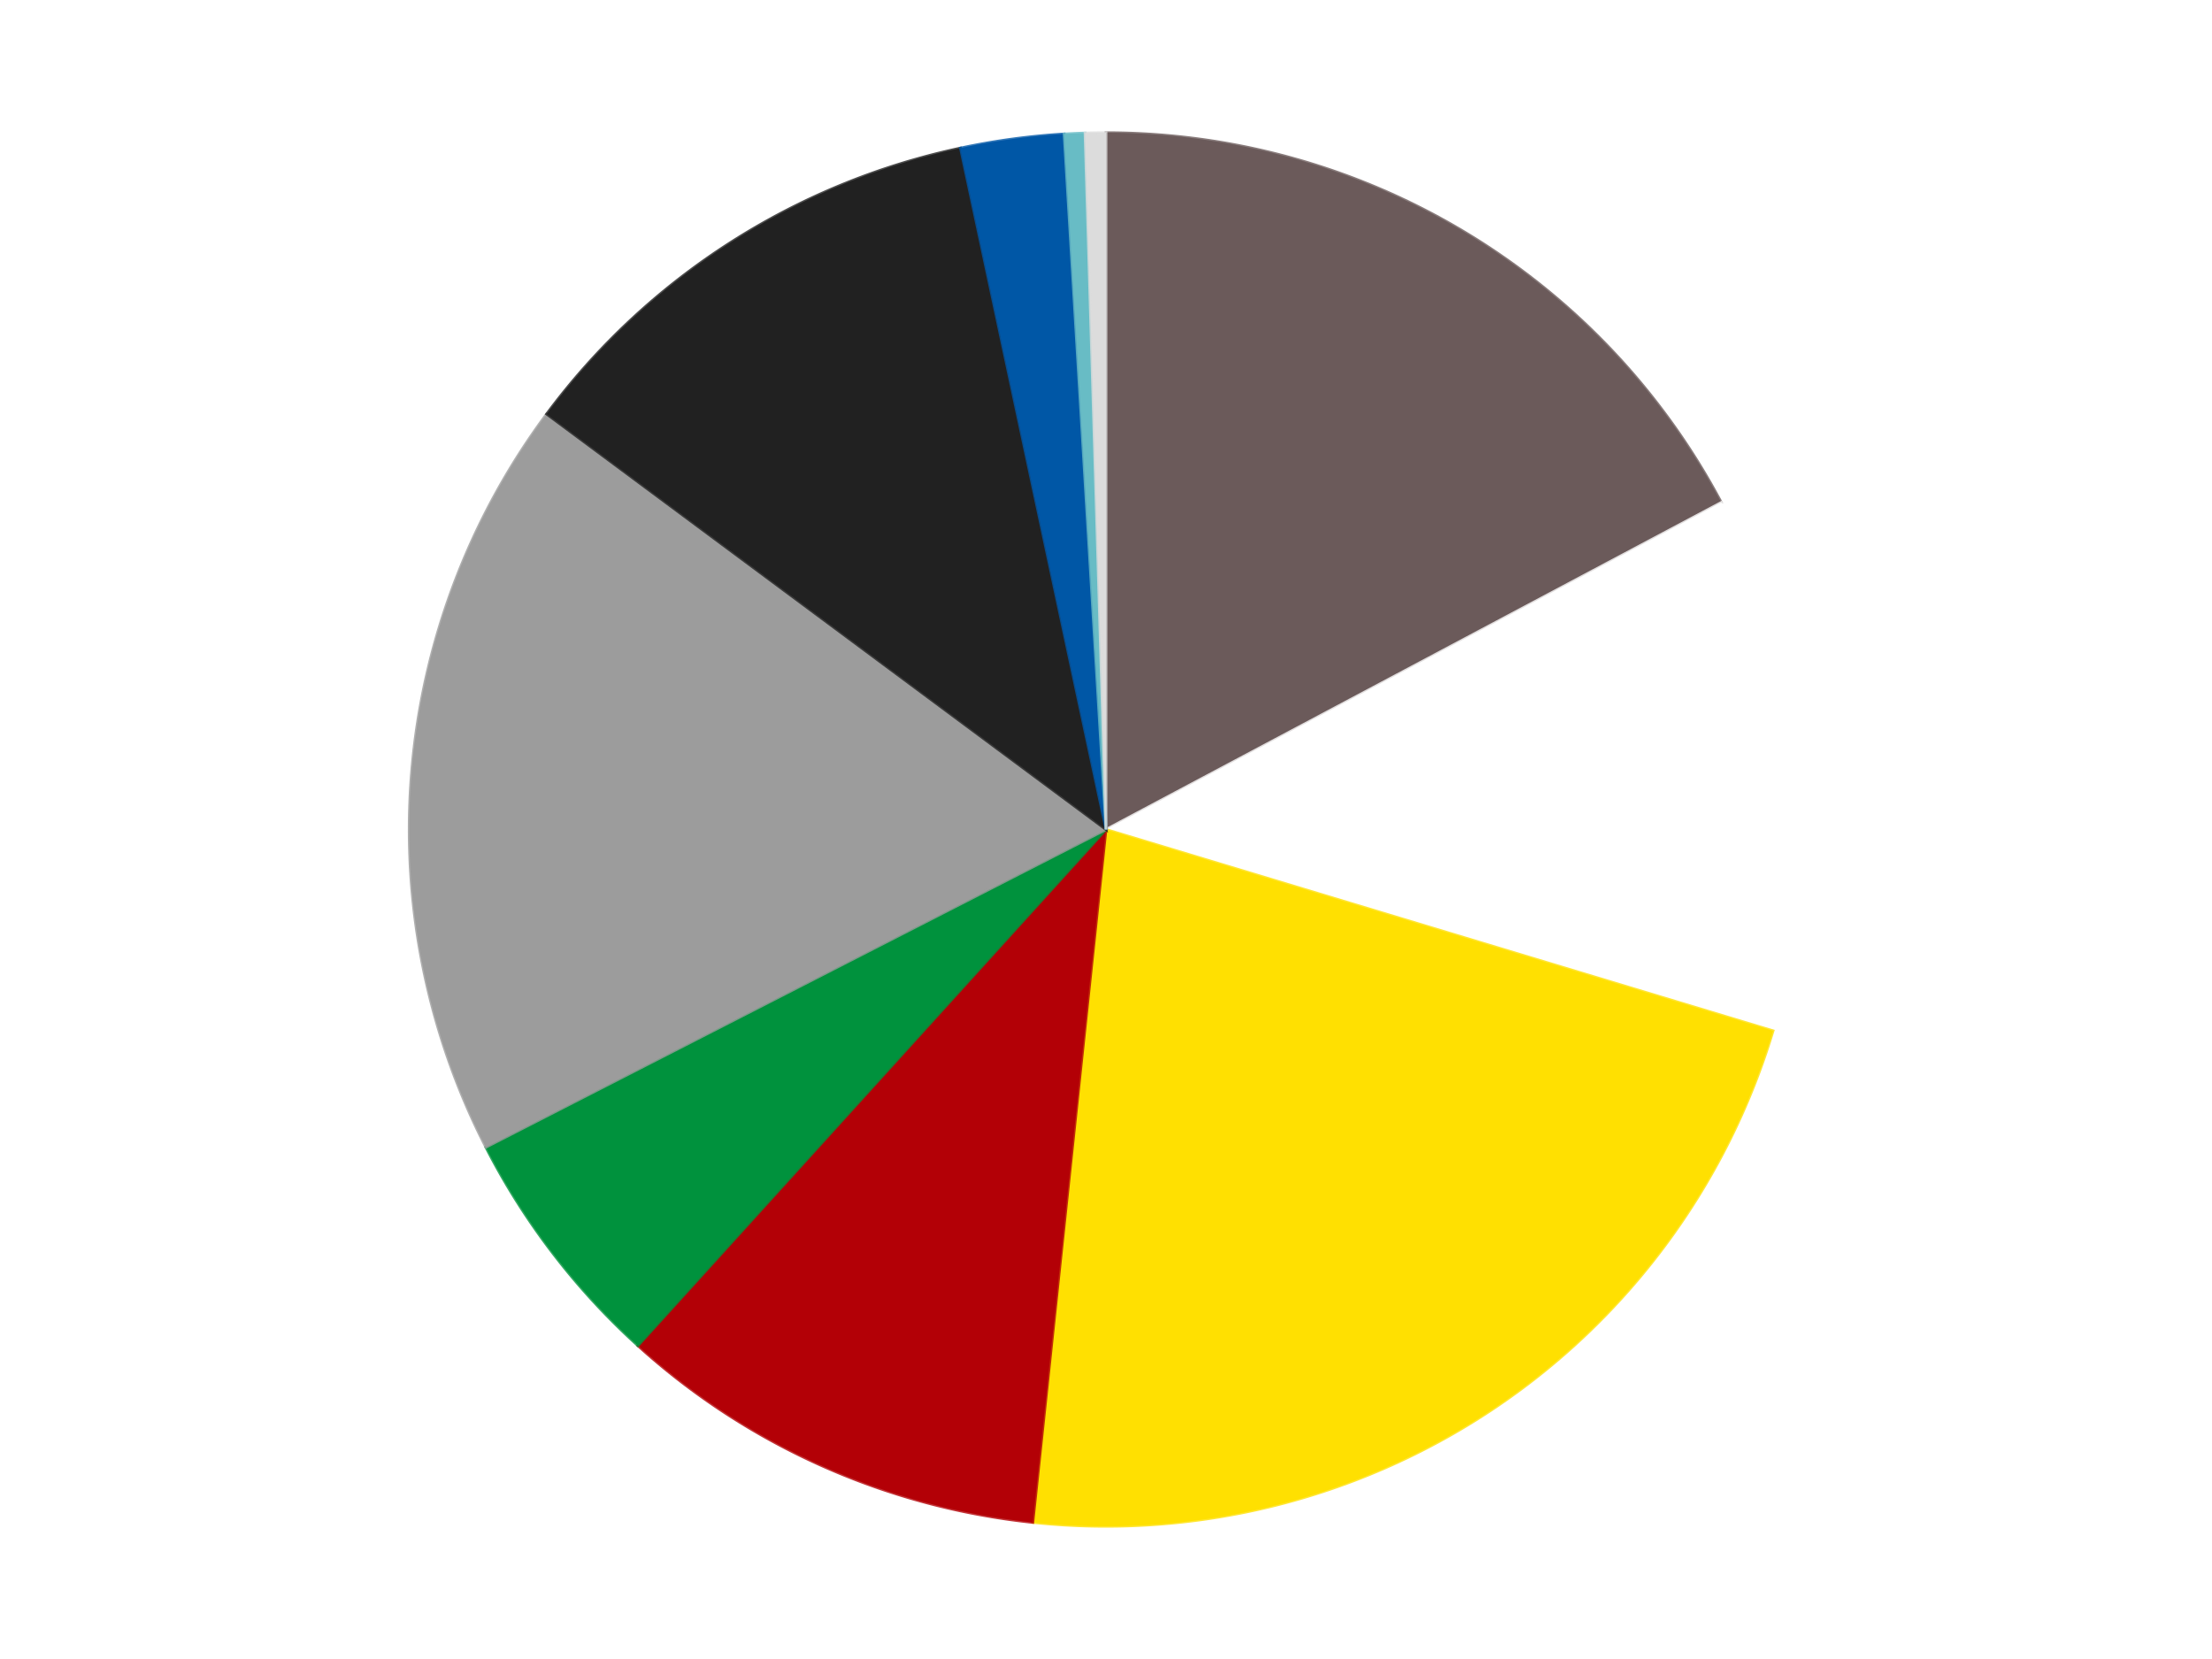 <?xml version='1.0' encoding='utf-8'?>
<svg xmlns="http://www.w3.org/2000/svg" xmlns:xlink="http://www.w3.org/1999/xlink" id="chart-fae0b7b5-0f49-44dc-81ca-447b56e6f165" class="pygal-chart" viewBox="0 0 800 600"><!--Generated with pygal 3.0.4 (lxml) ©Kozea 2012-2016 on 2024-07-06--><!--http://pygal.org--><!--http://github.com/Kozea/pygal--><defs><style type="text/css">#chart-fae0b7b5-0f49-44dc-81ca-447b56e6f165{-webkit-user-select:none;-webkit-font-smoothing:antialiased;font-family:Consolas,"Liberation Mono",Menlo,Courier,monospace}#chart-fae0b7b5-0f49-44dc-81ca-447b56e6f165 .title{font-family:Consolas,"Liberation Mono",Menlo,Courier,monospace;font-size:16px}#chart-fae0b7b5-0f49-44dc-81ca-447b56e6f165 .legends .legend text{font-family:Consolas,"Liberation Mono",Menlo,Courier,monospace;font-size:14px}#chart-fae0b7b5-0f49-44dc-81ca-447b56e6f165 .axis text{font-family:Consolas,"Liberation Mono",Menlo,Courier,monospace;font-size:10px}#chart-fae0b7b5-0f49-44dc-81ca-447b56e6f165 .axis text.major{font-family:Consolas,"Liberation Mono",Menlo,Courier,monospace;font-size:10px}#chart-fae0b7b5-0f49-44dc-81ca-447b56e6f165 .text-overlay text.value{font-family:Consolas,"Liberation Mono",Menlo,Courier,monospace;font-size:16px}#chart-fae0b7b5-0f49-44dc-81ca-447b56e6f165 .text-overlay text.label{font-family:Consolas,"Liberation Mono",Menlo,Courier,monospace;font-size:10px}#chart-fae0b7b5-0f49-44dc-81ca-447b56e6f165 .tooltip{font-family:Consolas,"Liberation Mono",Menlo,Courier,monospace;font-size:14px}#chart-fae0b7b5-0f49-44dc-81ca-447b56e6f165 text.no_data{font-family:Consolas,"Liberation Mono",Menlo,Courier,monospace;font-size:64px}
#chart-fae0b7b5-0f49-44dc-81ca-447b56e6f165{background-color:transparent}#chart-fae0b7b5-0f49-44dc-81ca-447b56e6f165 path,#chart-fae0b7b5-0f49-44dc-81ca-447b56e6f165 line,#chart-fae0b7b5-0f49-44dc-81ca-447b56e6f165 rect,#chart-fae0b7b5-0f49-44dc-81ca-447b56e6f165 circle{-webkit-transition:150ms;-moz-transition:150ms;transition:150ms}#chart-fae0b7b5-0f49-44dc-81ca-447b56e6f165 .graph &gt; .background{fill:transparent}#chart-fae0b7b5-0f49-44dc-81ca-447b56e6f165 .plot &gt; .background{fill:transparent}#chart-fae0b7b5-0f49-44dc-81ca-447b56e6f165 .graph{fill:rgba(0,0,0,.87)}#chart-fae0b7b5-0f49-44dc-81ca-447b56e6f165 text.no_data{fill:rgba(0,0,0,1)}#chart-fae0b7b5-0f49-44dc-81ca-447b56e6f165 .title{fill:rgba(0,0,0,1)}#chart-fae0b7b5-0f49-44dc-81ca-447b56e6f165 .legends .legend text{fill:rgba(0,0,0,.87)}#chart-fae0b7b5-0f49-44dc-81ca-447b56e6f165 .legends .legend:hover text{fill:rgba(0,0,0,1)}#chart-fae0b7b5-0f49-44dc-81ca-447b56e6f165 .axis .line{stroke:rgba(0,0,0,1)}#chart-fae0b7b5-0f49-44dc-81ca-447b56e6f165 .axis .guide.line{stroke:rgba(0,0,0,.54)}#chart-fae0b7b5-0f49-44dc-81ca-447b56e6f165 .axis .major.line{stroke:rgba(0,0,0,.87)}#chart-fae0b7b5-0f49-44dc-81ca-447b56e6f165 .axis text.major{fill:rgba(0,0,0,1)}#chart-fae0b7b5-0f49-44dc-81ca-447b56e6f165 .axis.y .guides:hover .guide.line,#chart-fae0b7b5-0f49-44dc-81ca-447b56e6f165 .line-graph .axis.x .guides:hover .guide.line,#chart-fae0b7b5-0f49-44dc-81ca-447b56e6f165 .stackedline-graph .axis.x .guides:hover .guide.line,#chart-fae0b7b5-0f49-44dc-81ca-447b56e6f165 .xy-graph .axis.x .guides:hover .guide.line{stroke:rgba(0,0,0,1)}#chart-fae0b7b5-0f49-44dc-81ca-447b56e6f165 .axis .guides:hover text{fill:rgba(0,0,0,1)}#chart-fae0b7b5-0f49-44dc-81ca-447b56e6f165 .reactive{fill-opacity:1.0;stroke-opacity:.8;stroke-width:1}#chart-fae0b7b5-0f49-44dc-81ca-447b56e6f165 .ci{stroke:rgba(0,0,0,.87)}#chart-fae0b7b5-0f49-44dc-81ca-447b56e6f165 .reactive.active,#chart-fae0b7b5-0f49-44dc-81ca-447b56e6f165 .active .reactive{fill-opacity:0.6;stroke-opacity:.9;stroke-width:4}#chart-fae0b7b5-0f49-44dc-81ca-447b56e6f165 .ci .reactive.active{stroke-width:1.5}#chart-fae0b7b5-0f49-44dc-81ca-447b56e6f165 .series text{fill:rgba(0,0,0,1)}#chart-fae0b7b5-0f49-44dc-81ca-447b56e6f165 .tooltip rect{fill:transparent;stroke:rgba(0,0,0,1);-webkit-transition:opacity 150ms;-moz-transition:opacity 150ms;transition:opacity 150ms}#chart-fae0b7b5-0f49-44dc-81ca-447b56e6f165 .tooltip .label{fill:rgba(0,0,0,.87)}#chart-fae0b7b5-0f49-44dc-81ca-447b56e6f165 .tooltip .label{fill:rgba(0,0,0,.87)}#chart-fae0b7b5-0f49-44dc-81ca-447b56e6f165 .tooltip .legend{font-size:.8em;fill:rgba(0,0,0,.54)}#chart-fae0b7b5-0f49-44dc-81ca-447b56e6f165 .tooltip .x_label{font-size:.6em;fill:rgba(0,0,0,1)}#chart-fae0b7b5-0f49-44dc-81ca-447b56e6f165 .tooltip .xlink{font-size:.5em;text-decoration:underline}#chart-fae0b7b5-0f49-44dc-81ca-447b56e6f165 .tooltip .value{font-size:1.5em}#chart-fae0b7b5-0f49-44dc-81ca-447b56e6f165 .bound{font-size:.5em}#chart-fae0b7b5-0f49-44dc-81ca-447b56e6f165 .max-value{font-size:.75em;fill:rgba(0,0,0,.54)}#chart-fae0b7b5-0f49-44dc-81ca-447b56e6f165 .map-element{fill:transparent;stroke:rgba(0,0,0,.54) !important}#chart-fae0b7b5-0f49-44dc-81ca-447b56e6f165 .map-element .reactive{fill-opacity:inherit;stroke-opacity:inherit}#chart-fae0b7b5-0f49-44dc-81ca-447b56e6f165 .color-0,#chart-fae0b7b5-0f49-44dc-81ca-447b56e6f165 .color-0 a:visited{stroke:#F44336;fill:#F44336}#chart-fae0b7b5-0f49-44dc-81ca-447b56e6f165 .color-1,#chart-fae0b7b5-0f49-44dc-81ca-447b56e6f165 .color-1 a:visited{stroke:#3F51B5;fill:#3F51B5}#chart-fae0b7b5-0f49-44dc-81ca-447b56e6f165 .color-2,#chart-fae0b7b5-0f49-44dc-81ca-447b56e6f165 .color-2 a:visited{stroke:#009688;fill:#009688}#chart-fae0b7b5-0f49-44dc-81ca-447b56e6f165 .color-3,#chart-fae0b7b5-0f49-44dc-81ca-447b56e6f165 .color-3 a:visited{stroke:#FFC107;fill:#FFC107}#chart-fae0b7b5-0f49-44dc-81ca-447b56e6f165 .color-4,#chart-fae0b7b5-0f49-44dc-81ca-447b56e6f165 .color-4 a:visited{stroke:#FF5722;fill:#FF5722}#chart-fae0b7b5-0f49-44dc-81ca-447b56e6f165 .color-5,#chart-fae0b7b5-0f49-44dc-81ca-447b56e6f165 .color-5 a:visited{stroke:#9C27B0;fill:#9C27B0}#chart-fae0b7b5-0f49-44dc-81ca-447b56e6f165 .color-6,#chart-fae0b7b5-0f49-44dc-81ca-447b56e6f165 .color-6 a:visited{stroke:#03A9F4;fill:#03A9F4}#chart-fae0b7b5-0f49-44dc-81ca-447b56e6f165 .color-7,#chart-fae0b7b5-0f49-44dc-81ca-447b56e6f165 .color-7 a:visited{stroke:#8BC34A;fill:#8BC34A}#chart-fae0b7b5-0f49-44dc-81ca-447b56e6f165 .color-8,#chart-fae0b7b5-0f49-44dc-81ca-447b56e6f165 .color-8 a:visited{stroke:#FF9800;fill:#FF9800}#chart-fae0b7b5-0f49-44dc-81ca-447b56e6f165 .color-9,#chart-fae0b7b5-0f49-44dc-81ca-447b56e6f165 .color-9 a:visited{stroke:#E91E63;fill:#E91E63}#chart-fae0b7b5-0f49-44dc-81ca-447b56e6f165 .text-overlay .color-0 text{fill:black}#chart-fae0b7b5-0f49-44dc-81ca-447b56e6f165 .text-overlay .color-1 text{fill:black}#chart-fae0b7b5-0f49-44dc-81ca-447b56e6f165 .text-overlay .color-2 text{fill:black}#chart-fae0b7b5-0f49-44dc-81ca-447b56e6f165 .text-overlay .color-3 text{fill:black}#chart-fae0b7b5-0f49-44dc-81ca-447b56e6f165 .text-overlay .color-4 text{fill:black}#chart-fae0b7b5-0f49-44dc-81ca-447b56e6f165 .text-overlay .color-5 text{fill:black}#chart-fae0b7b5-0f49-44dc-81ca-447b56e6f165 .text-overlay .color-6 text{fill:black}#chart-fae0b7b5-0f49-44dc-81ca-447b56e6f165 .text-overlay .color-7 text{fill:black}#chart-fae0b7b5-0f49-44dc-81ca-447b56e6f165 .text-overlay .color-8 text{fill:black}#chart-fae0b7b5-0f49-44dc-81ca-447b56e6f165 .text-overlay .color-9 text{fill:black}
#chart-fae0b7b5-0f49-44dc-81ca-447b56e6f165 text.no_data{text-anchor:middle}#chart-fae0b7b5-0f49-44dc-81ca-447b56e6f165 .guide.line{fill:none}#chart-fae0b7b5-0f49-44dc-81ca-447b56e6f165 .centered{text-anchor:middle}#chart-fae0b7b5-0f49-44dc-81ca-447b56e6f165 .title{text-anchor:middle}#chart-fae0b7b5-0f49-44dc-81ca-447b56e6f165 .legends .legend text{fill-opacity:1}#chart-fae0b7b5-0f49-44dc-81ca-447b56e6f165 .axis.x text{text-anchor:middle}#chart-fae0b7b5-0f49-44dc-81ca-447b56e6f165 .axis.x:not(.web) text[transform]{text-anchor:start}#chart-fae0b7b5-0f49-44dc-81ca-447b56e6f165 .axis.x:not(.web) text[transform].backwards{text-anchor:end}#chart-fae0b7b5-0f49-44dc-81ca-447b56e6f165 .axis.y text{text-anchor:end}#chart-fae0b7b5-0f49-44dc-81ca-447b56e6f165 .axis.y text[transform].backwards{text-anchor:start}#chart-fae0b7b5-0f49-44dc-81ca-447b56e6f165 .axis.y2 text{text-anchor:start}#chart-fae0b7b5-0f49-44dc-81ca-447b56e6f165 .axis.y2 text[transform].backwards{text-anchor:end}#chart-fae0b7b5-0f49-44dc-81ca-447b56e6f165 .axis .guide.line{stroke-dasharray:4,4;stroke:black}#chart-fae0b7b5-0f49-44dc-81ca-447b56e6f165 .axis .major.guide.line{stroke-dasharray:6,6;stroke:black}#chart-fae0b7b5-0f49-44dc-81ca-447b56e6f165 .horizontal .axis.y .guide.line,#chart-fae0b7b5-0f49-44dc-81ca-447b56e6f165 .horizontal .axis.y2 .guide.line,#chart-fae0b7b5-0f49-44dc-81ca-447b56e6f165 .vertical .axis.x .guide.line{opacity:0}#chart-fae0b7b5-0f49-44dc-81ca-447b56e6f165 .horizontal .axis.always_show .guide.line,#chart-fae0b7b5-0f49-44dc-81ca-447b56e6f165 .vertical .axis.always_show .guide.line{opacity:1 !important}#chart-fae0b7b5-0f49-44dc-81ca-447b56e6f165 .axis.y .guides:hover .guide.line,#chart-fae0b7b5-0f49-44dc-81ca-447b56e6f165 .axis.y2 .guides:hover .guide.line,#chart-fae0b7b5-0f49-44dc-81ca-447b56e6f165 .axis.x .guides:hover .guide.line{opacity:1}#chart-fae0b7b5-0f49-44dc-81ca-447b56e6f165 .axis .guides:hover text{opacity:1}#chart-fae0b7b5-0f49-44dc-81ca-447b56e6f165 .nofill{fill:none}#chart-fae0b7b5-0f49-44dc-81ca-447b56e6f165 .subtle-fill{fill-opacity:.2}#chart-fae0b7b5-0f49-44dc-81ca-447b56e6f165 .dot{stroke-width:1px;fill-opacity:1;stroke-opacity:1}#chart-fae0b7b5-0f49-44dc-81ca-447b56e6f165 .dot.active{stroke-width:5px}#chart-fae0b7b5-0f49-44dc-81ca-447b56e6f165 .dot.negative{fill:transparent}#chart-fae0b7b5-0f49-44dc-81ca-447b56e6f165 text,#chart-fae0b7b5-0f49-44dc-81ca-447b56e6f165 tspan{stroke:none !important}#chart-fae0b7b5-0f49-44dc-81ca-447b56e6f165 .series text.active{opacity:1}#chart-fae0b7b5-0f49-44dc-81ca-447b56e6f165 .tooltip rect{fill-opacity:.95;stroke-width:.5}#chart-fae0b7b5-0f49-44dc-81ca-447b56e6f165 .tooltip text{fill-opacity:1}#chart-fae0b7b5-0f49-44dc-81ca-447b56e6f165 .showable{visibility:hidden}#chart-fae0b7b5-0f49-44dc-81ca-447b56e6f165 .showable.shown{visibility:visible}#chart-fae0b7b5-0f49-44dc-81ca-447b56e6f165 .gauge-background{fill:rgba(229,229,229,1);stroke:none}#chart-fae0b7b5-0f49-44dc-81ca-447b56e6f165 .bg-lines{stroke:transparent;stroke-width:2px}</style><script type="text/javascript">window.pygal = window.pygal || {};window.pygal.config = window.pygal.config || {};window.pygal.config['fae0b7b5-0f49-44dc-81ca-447b56e6f165'] = {"allow_interruptions": false, "box_mode": "extremes", "classes": ["pygal-chart"], "css": ["file://style.css", "file://graph.css"], "defs": [], "disable_xml_declaration": false, "dots_size": 2.5, "dynamic_print_values": false, "explicit_size": false, "fill": false, "force_uri_protocol": "https", "formatter": null, "half_pie": false, "height": 600, "include_x_axis": false, "inner_radius": 0, "interpolate": null, "interpolation_parameters": {}, "interpolation_precision": 250, "inverse_y_axis": false, "js": ["//kozea.github.io/pygal.js/2.0.x/pygal-tooltips.min.js"], "legend_at_bottom": false, "legend_at_bottom_columns": null, "legend_box_size": 12, "logarithmic": false, "margin": 20, "margin_bottom": null, "margin_left": null, "margin_right": null, "margin_top": null, "max_scale": 16, "min_scale": 4, "missing_value_fill_truncation": "x", "no_data_text": "No data", "no_prefix": false, "order_min": null, "pretty_print": false, "print_labels": false, "print_values": false, "print_values_position": "center", "print_zeroes": true, "range": null, "rounded_bars": null, "secondary_range": null, "show_dots": true, "show_legend": false, "show_minor_x_labels": true, "show_minor_y_labels": true, "show_only_major_dots": false, "show_x_guides": false, "show_x_labels": true, "show_y_guides": true, "show_y_labels": true, "spacing": 10, "stack_from_top": false, "strict": false, "stroke": true, "stroke_style": null, "style": {"background": "transparent", "ci_colors": [], "colors": ["#F44336", "#3F51B5", "#009688", "#FFC107", "#FF5722", "#9C27B0", "#03A9F4", "#8BC34A", "#FF9800", "#E91E63", "#2196F3", "#4CAF50", "#FFEB3B", "#673AB7", "#00BCD4", "#CDDC39", "#9E9E9E", "#607D8B"], "dot_opacity": "1", "font_family": "Consolas, \"Liberation Mono\", Menlo, Courier, monospace", "foreground": "rgba(0, 0, 0, .87)", "foreground_strong": "rgba(0, 0, 0, 1)", "foreground_subtle": "rgba(0, 0, 0, .54)", "guide_stroke_color": "black", "guide_stroke_dasharray": "4,4", "label_font_family": "Consolas, \"Liberation Mono\", Menlo, Courier, monospace", "label_font_size": 10, "legend_font_family": "Consolas, \"Liberation Mono\", Menlo, Courier, monospace", "legend_font_size": 14, "major_guide_stroke_color": "black", "major_guide_stroke_dasharray": "6,6", "major_label_font_family": "Consolas, \"Liberation Mono\", Menlo, Courier, monospace", "major_label_font_size": 10, "no_data_font_family": "Consolas, \"Liberation Mono\", Menlo, Courier, monospace", "no_data_font_size": 64, "opacity": "1.0", "opacity_hover": "0.6", "plot_background": "transparent", "stroke_opacity": ".8", "stroke_opacity_hover": ".9", "stroke_width": "1", "stroke_width_hover": "4", "title_font_family": "Consolas, \"Liberation Mono\", Menlo, Courier, monospace", "title_font_size": 16, "tooltip_font_family": "Consolas, \"Liberation Mono\", Menlo, Courier, monospace", "tooltip_font_size": 14, "transition": "150ms", "value_background": "rgba(229, 229, 229, 1)", "value_colors": [], "value_font_family": "Consolas, \"Liberation Mono\", Menlo, Courier, monospace", "value_font_size": 16, "value_label_font_family": "Consolas, \"Liberation Mono\", Menlo, Courier, monospace", "value_label_font_size": 10}, "title": null, "tooltip_border_radius": 0, "tooltip_fancy_mode": true, "truncate_label": null, "truncate_legend": null, "width": 800, "x_label_rotation": 0, "x_labels": null, "x_labels_major": null, "x_labels_major_count": null, "x_labels_major_every": null, "x_title": null, "xrange": null, "y_label_rotation": 0, "y_labels": null, "y_labels_major": null, "y_labels_major_count": null, "y_labels_major_every": null, "y_title": null, "zero": 0, "legends": ["Dark Gray", "White", "Yellow", "Red", "Green", "Light Gray", "Black", "Blue", "Trans-Light Blue", "Chrome Silver"]}</script><script type="text/javascript" xlink:href="https://kozea.github.io/pygal.js/2.0.x/pygal-tooltips.min.js"/></defs><title>Pygal</title><g class="graph pie-graph vertical"><rect x="0" y="0" width="800" height="600" class="background"/><g transform="translate(20, 20)" class="plot"><rect x="0" y="0" width="760" height="560" class="background"/><g class="series serie-0 color-0"><g class="slices"><g class="slice" style="fill: #6B5A5A; stroke: #6B5A5A"><path d="M380 28 A252 252 0 0 1 602.523 161.73 L380 280 A0 0 0 0 0 380 280 z" class="slice reactive tooltip-trigger"/><desc class="value">36</desc><desc class="x centered">444.9038163958538</desc><desc class="y centered">172.00233976028326</desc></g></g></g><g class="series serie-1 color-1"><g class="slices"><g class="slice" style="fill: #FFFFFF; stroke: #FFFFFF"><path d="M602.523 161.73 A252 252 0 0 1 621.252 352.812 L380 280 A0 0 0 0 0 380 280 z" class="slice reactive tooltip-trigger"/><desc class="value">26</desc><desc class="x centered">505.3990630378083</desc><desc class="y centered">267.7087433823962</desc></g></g></g><g class="series serie-2 color-2"><g class="slices"><g class="slice" style="fill: #FFE001; stroke: #FFE001"><path d="M621.252 352.812 A252 252 0 0 1 353.533 530.606 L380 280 A0 0 0 0 0 380 280 z" class="slice reactive tooltip-trigger"/><desc class="value">46</desc><desc class="x centered">449.7063000496405</desc><desc class="y centered">384.96204901482</desc></g></g></g><g class="series serie-3 color-3"><g class="slices"><g class="slice" style="fill: #B30006; stroke: #B30006"><path d="M353.533 530.606 A252 252 0 0 1 210.723 466.68 L380 280 A0 0 0 0 0 380 280 z" class="slice reactive tooltip-trigger"/><desc class="value">21</desc><desc class="x centered">328.52058848027593</desc><desc class="y centered">395.0037833707348</desc></g></g></g><g class="series serie-4 color-4"><g class="slices"><g class="slice" style="fill: #00923D; stroke: #00923D"><path d="M210.723 466.68 A252 252 0 0 1 155.725 394.912 L380 280 A0 0 0 0 0 380 280 z" class="slice reactive tooltip-trigger"/><desc class="value">12</desc><desc class="x centered">279.9894579561442</desc><desc class="y centered">356.6413170561033</desc></g></g></g><g class="series serie-5 color-5"><g class="slices"><g class="slice" style="fill: #9C9C9C; stroke: #9C9C9C"><path d="M155.725 394.912 A252 252 0 0 1 177.698 129.741 L380 280 A0 0 0 0 0 380 280 z" class="slice reactive tooltip-trigger"/><desc class="value">37</desc><desc class="x centered">254.4303538811596</desc><desc class="y centered">269.5950024704861</desc></g></g></g><g class="series serie-6 color-6"><g class="slices"><g class="slice" style="fill: #212121; stroke: #212121"><path d="M177.698 129.741 A252 252 0 0 1 327.359 33.559 L380 280 A0 0 0 0 0 380 280 z" class="slice reactive tooltip-trigger"/><desc class="value">24</desc><desc class="x centered">311.87925700059475</desc><desc class="y centered">174.00205486327116</desc></g></g></g><g class="series serie-7 color-7"><g class="slices"><g class="slice" style="fill: #0057A6; stroke: #0057A6"><path d="M327.359 33.559 A252 252 0 0 1 364.857 28.455 L380 280 A0 0 0 0 0 380 280 z" class="slice reactive tooltip-trigger"/><desc class="value">5</desc><desc class="x centered">363.0061762964906</desc><desc class="y centered">155.15125168455216</desc></g></g></g><g class="series serie-8 color-8"><g class="slices"><g class="slice" style="fill: #68BCC5; stroke: #68BCC5"><path d="M364.857 28.455 A252 252 0 0 1 372.425 28.114 L380 280 A0 0 0 0 0 380 280 z" class="slice reactive tooltip-trigger"/><desc class="value">1</desc><desc class="x centered">374.32000197191803</desc><desc class="y centered">154.12809041568892</desc></g></g></g><g class="series serie-9 color-9"><g class="slices"><g class="slice" style="fill: #DCDCDC; stroke: #DCDCDC"><path d="M372.425 28.114 A252 252 0 0 1 380 28 L380 280 A0 0 0 0 0 380 280 z" class="slice reactive tooltip-trigger"/><desc class="value">1</desc><desc class="x centered">378.1060968038364</desc><desc class="y centered">154.01423441244023</desc></g></g></g></g><g class="titles"/><g transform="translate(20, 20)" class="plot overlay"><g class="series serie-0 color-0"/><g class="series serie-1 color-1"/><g class="series serie-2 color-2"/><g class="series serie-3 color-3"/><g class="series serie-4 color-4"/><g class="series serie-5 color-5"/><g class="series serie-6 color-6"/><g class="series serie-7 color-7"/><g class="series serie-8 color-8"/><g class="series serie-9 color-9"/></g><g transform="translate(20, 20)" class="plot text-overlay"><g class="series serie-0 color-0"/><g class="series serie-1 color-1"/><g class="series serie-2 color-2"/><g class="series serie-3 color-3"/><g class="series serie-4 color-4"/><g class="series serie-5 color-5"/><g class="series serie-6 color-6"/><g class="series serie-7 color-7"/><g class="series serie-8 color-8"/><g class="series serie-9 color-9"/></g><g transform="translate(20, 20)" class="plot tooltip-overlay"><g transform="translate(0 0)" style="opacity: 0" class="tooltip"><rect rx="0" ry="0" width="0" height="0" class="tooltip-box"/><g class="text"/></g></g></g></svg>